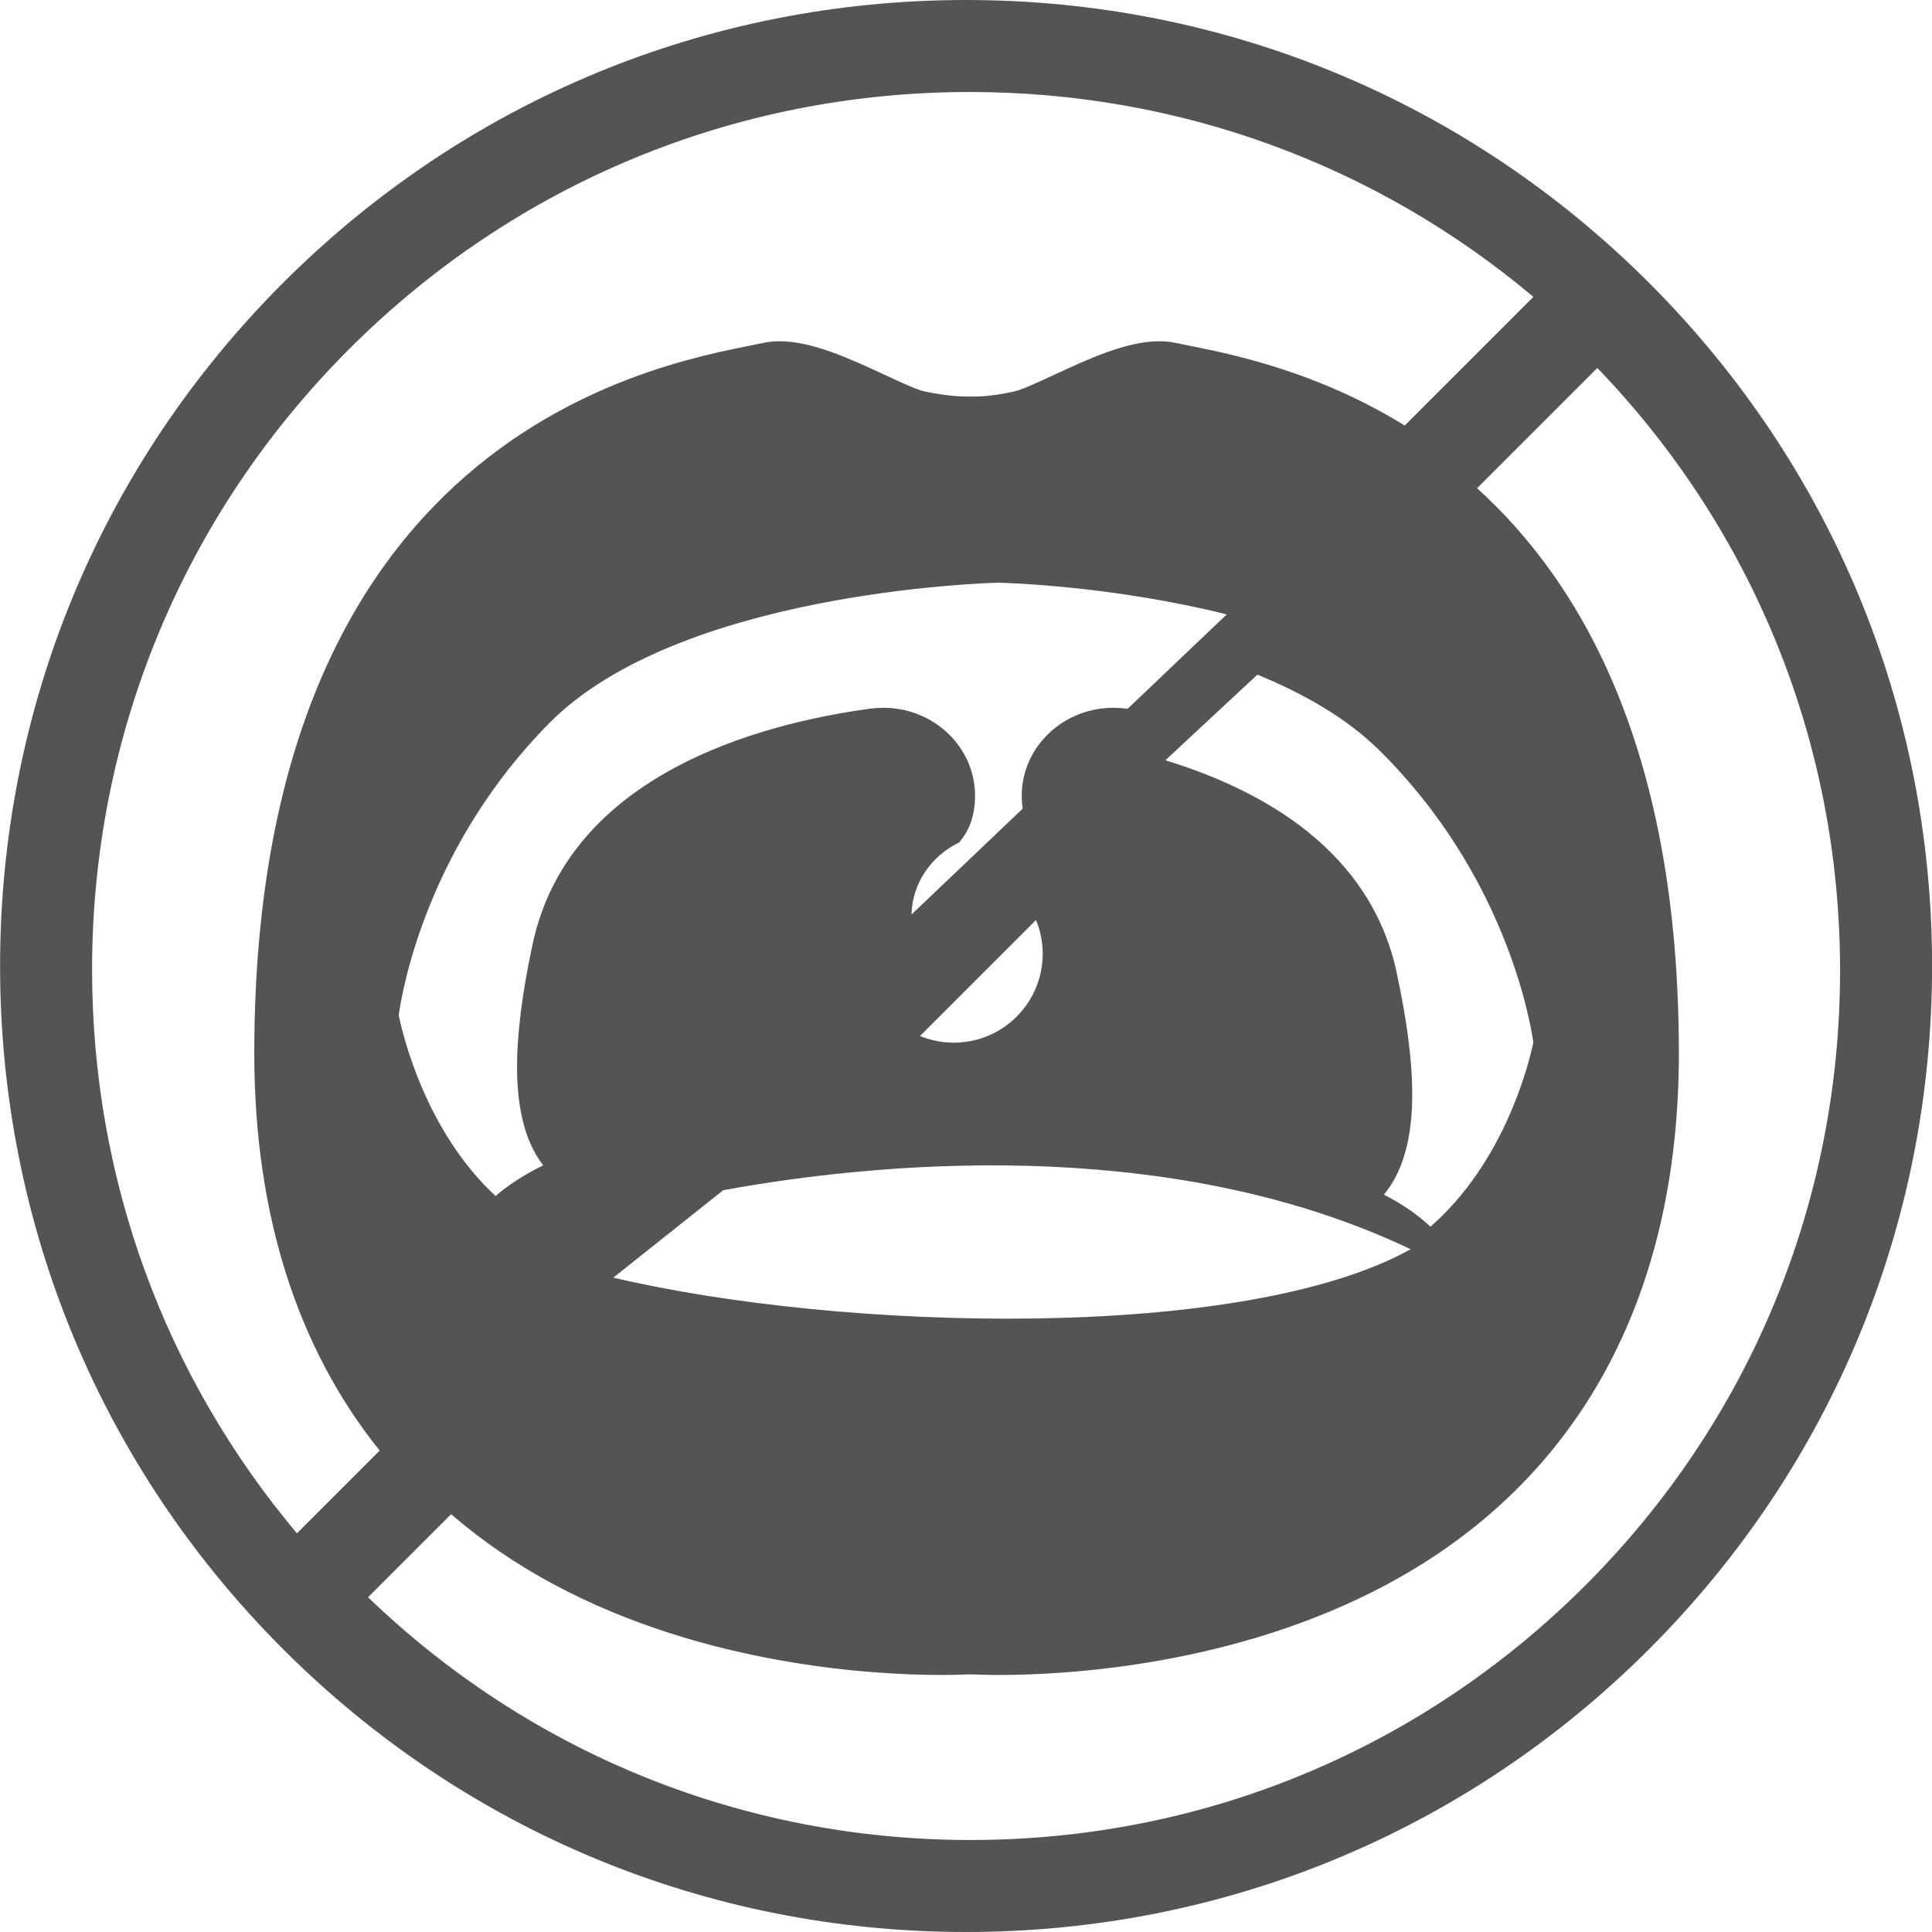 <svg height="50" viewBox="0 0 50 50" width="50" xmlns="http://www.w3.org/2000/svg"><path d="m41.029 104.029c-4.25 4.25-9.9 6.59-15.91 6.59-5.863 0-11.382-2.228-15.594-6.282l2.15-2.15c.795.686 1.681 1.295 2.661 1.819 3.948 2.114 8.328 2.342 10.028 2.342.383 0 .644-.011.749-.017.105.006.366.017.749.017h.001c1.701 0 6.08-.228 10.027-2.342 4.945-2.647 7.559-7.4 7.559-13.744 0-7.709-2.43-12.095-5.222-14.627l3.112-3.112c4.054 4.212 6.282 9.732 6.282 15.594 0 6.01-2.341 11.661-6.59 15.911zm-22.312-10.227c4.771-.868 11.932-1.263 17.791 1.528-4.346 2.41-14.741 2.125-20.635.735zm8.268-6.119c0 1.271-1.03 2.301-2.301 2.301-.309 0-.604-.062-.874-.172l3.002-3.002c.111.269.173.564.173.873zm-13.179 5.077c.076.149.161.28.252.399-.487.239-.897.504-1.233.794-1.813-1.683-2.402-4.17-2.506-4.68.088-.637.727-4.356 3.897-7.559 3.347-3.382 11.235-3.624 11.623-3.634.227.005 2.982.088 5.909.821l-2.566 2.443c-.008-.001-.017-.002-.025-.004-.112-.015-.225-.023-.338-.023-1.31 0-2.376 1.019-2.376 2.272 0 .122.009.234.024.339l-2.877 2.739c.019-.815.515-1.517 1.233-1.864.221-.258.411-.628.411-1.214 0-1.253-1.066-2.272-2.376-2.272-.112 0-.226.008-.338.023-2.862.389-7.802 1.7-8.74 6.11-.539 2.537-.531 4.224.025 5.31zm22.337-4.606c-.679-3.121-3.408-4.689-5.983-5.478l2.381-2.216c1.208.494 2.32 1.132 3.156 1.958 3.227 3.188 3.894 6.924 3.986 7.56-.11.523-.732 3.087-2.664 4.769-.317-.303-.719-.58-1.203-.83.108-.132.209-.281.299-.453.569-1.086.577-2.773.026-5.309zm-33.76-.058c0-6.067 2.363-11.772 6.653-16.062 4.29-4.29 9.995-6.653 16.062-6.653 5.396 0 10.504 1.87 14.586 5.302l-3.329 3.329c-2.548-1.571-5.008-1.941-5.929-2.138-.133-.028-.275-.043-.424-.043-.848 0-1.85.465-2.734.875-.403.187-.82.38-1.018.425-.675.151-1.091.131-1.101.131-.03-.002-.064-.003-.094-.001l-.042.001c-.137 0-.519-.013-1.091-.133-.19-.04-.629-.244-1.017-.424-.882-.41-1.882-.874-2.727-.874-.148 0-.29.014-.421.043-2.2.471-13.176 1.926-13.176 18.387 0 4.148 1.108 7.621 3.245 10.28l-2.141 2.141c-3.432-4.083-5.302-9.19-5.302-14.586zm40.297-17.774c-4.722-4.722-11-7.322-17.678-7.322-6.678 0-12.956 2.6-17.678 7.322-4.722 4.722-7.322 11-7.322 17.678 0 6.678 2.6 12.956 7.322 17.678 4.722 4.722 11 7.322 17.678 7.322 6.678 0 12.956-2.6 17.678-7.322 4.722-4.722 7.322-11 7.322-17.678 0-6.678-2.6-12.956-7.322-17.678z" fill="#545454" fill-rule="evenodd" transform="translate(0 -63)"/></svg>
